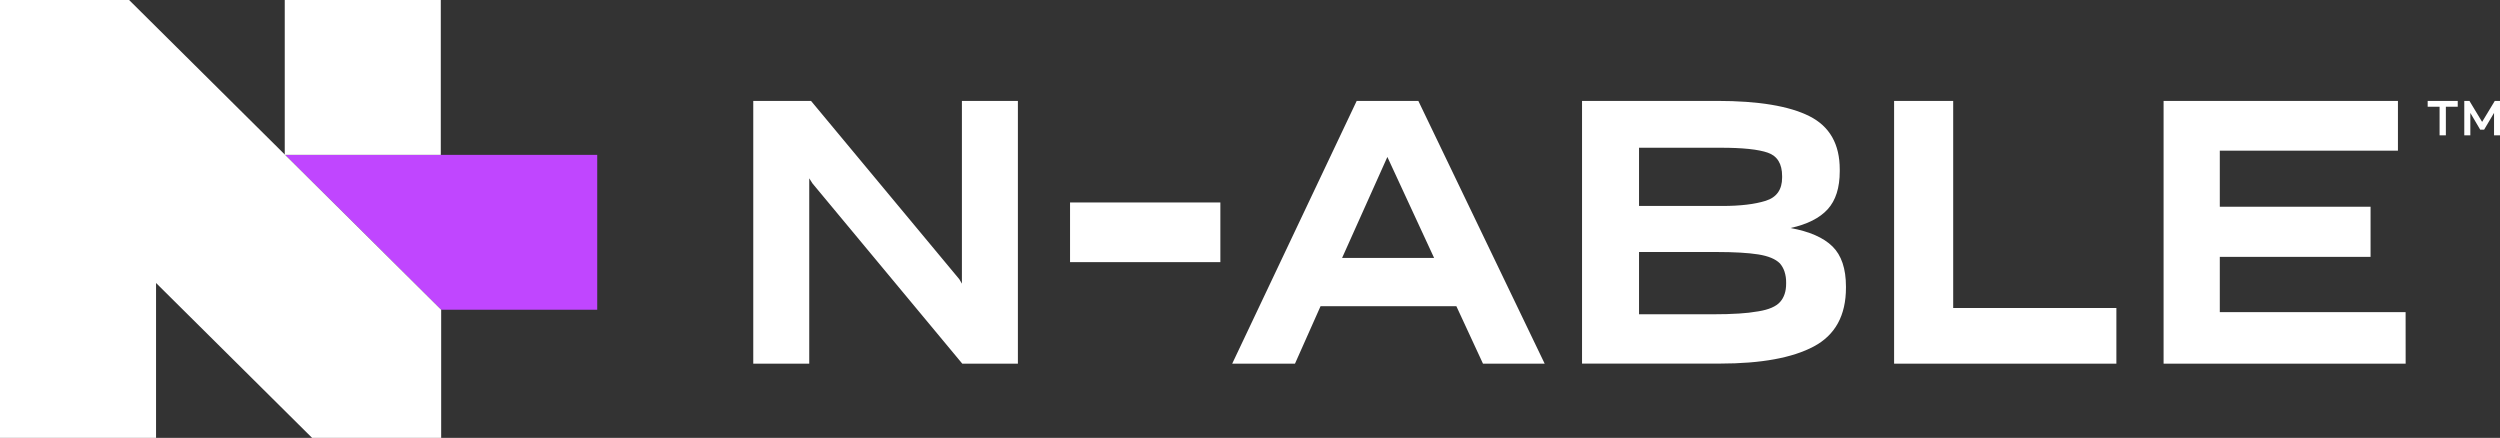 <svg width="177" height="31" viewBox="0 0 177 31" fill="none" xmlns="http://www.w3.org/2000/svg">
<rect x="0" y="0" width="177" height="31" fill="#333333" stroke="none"/>
<g clip-path="url(#clip0)">
<path d="M31.235 21.929L20.188 10.965H42.283V21.929H31.235Z" fill="#C046FF"/>
<path d="M0 0H9.14L31.235 21.929V31H22.095L11.048 20.035V31H0V0ZM20.16 10.965H31.208V0H20.16V10.965ZM57.294 12.625V25.747H53.331V7.147H57.423L67.923 19.773L68.103 20.083V7.147H72.067V25.747H68.129L57.526 12.99L57.294 12.625ZM86.402 18.56H75.759V14.334H86.402V18.56ZM103.11 21.677H93.496L91.685 25.747H87.24L96.053 7.147H100.42L109.363 25.747H104.995L103.11 21.677ZM98.226 11.112L95.021 18.26H101.534L98.226 11.112ZM112.008 25.744V7.144H121.571C124.5 7.144 126.679 7.505 128.11 8.227C129.54 8.948 130.255 10.205 130.254 11.996V12.127C130.254 13.292 129.97 14.188 129.402 14.814C128.833 15.439 127.955 15.883 126.765 16.144C128.11 16.388 129.1 16.822 129.737 17.446C130.374 18.07 130.693 19.018 130.694 20.29V20.368C130.694 22.333 129.936 23.72 128.419 24.528C126.903 25.337 124.689 25.741 121.778 25.742L112.008 25.744ZM116.043 10.46V14.582H121.936C123.211 14.582 124.236 14.46 125.011 14.217C125.786 13.973 126.174 13.425 126.174 12.573V12.469C126.174 11.601 125.838 11.049 125.166 10.812C124.494 10.576 123.374 10.458 121.806 10.46H116.043ZM116.043 17.842V22.251H121.264C121.972 22.251 122.592 22.234 123.124 22.199C123.584 22.173 124.041 22.121 124.495 22.042C125.234 21.921 125.747 21.699 126.032 21.377C126.317 21.055 126.459 20.625 126.458 20.085V20.007C126.463 19.742 126.424 19.478 126.342 19.225C126.273 19.015 126.163 18.82 126.019 18.651C125.709 18.338 125.196 18.125 124.481 18.012C123.767 17.899 122.781 17.843 121.522 17.842H116.043ZM134.102 25.747V7.147H138.286V21.807H149.84V25.747H134.102ZM170.32 25.747H153.182V7.147H169.774V10.668H157.162V14.636H167.836V18.184H157.162V22.097H170.317L170.32 25.747Z" fill="white"/>
<path d="M172.722 9.581V7.555H171.879V7.146H174.008V7.555H173.167V9.581H172.722ZM174.471 9.581V7.146H174.838L175.734 8.63L176.63 7.146H177L177.003 9.581H176.578V7.994L175.875 9.182H175.6L174.9 7.994V9.581H174.471Z" fill="white"/>
</g>
<defs>
<clipPath id="clip0">
<rect width="177" height="31" fill="white"/>
</clipPath>
</defs>
</svg>
